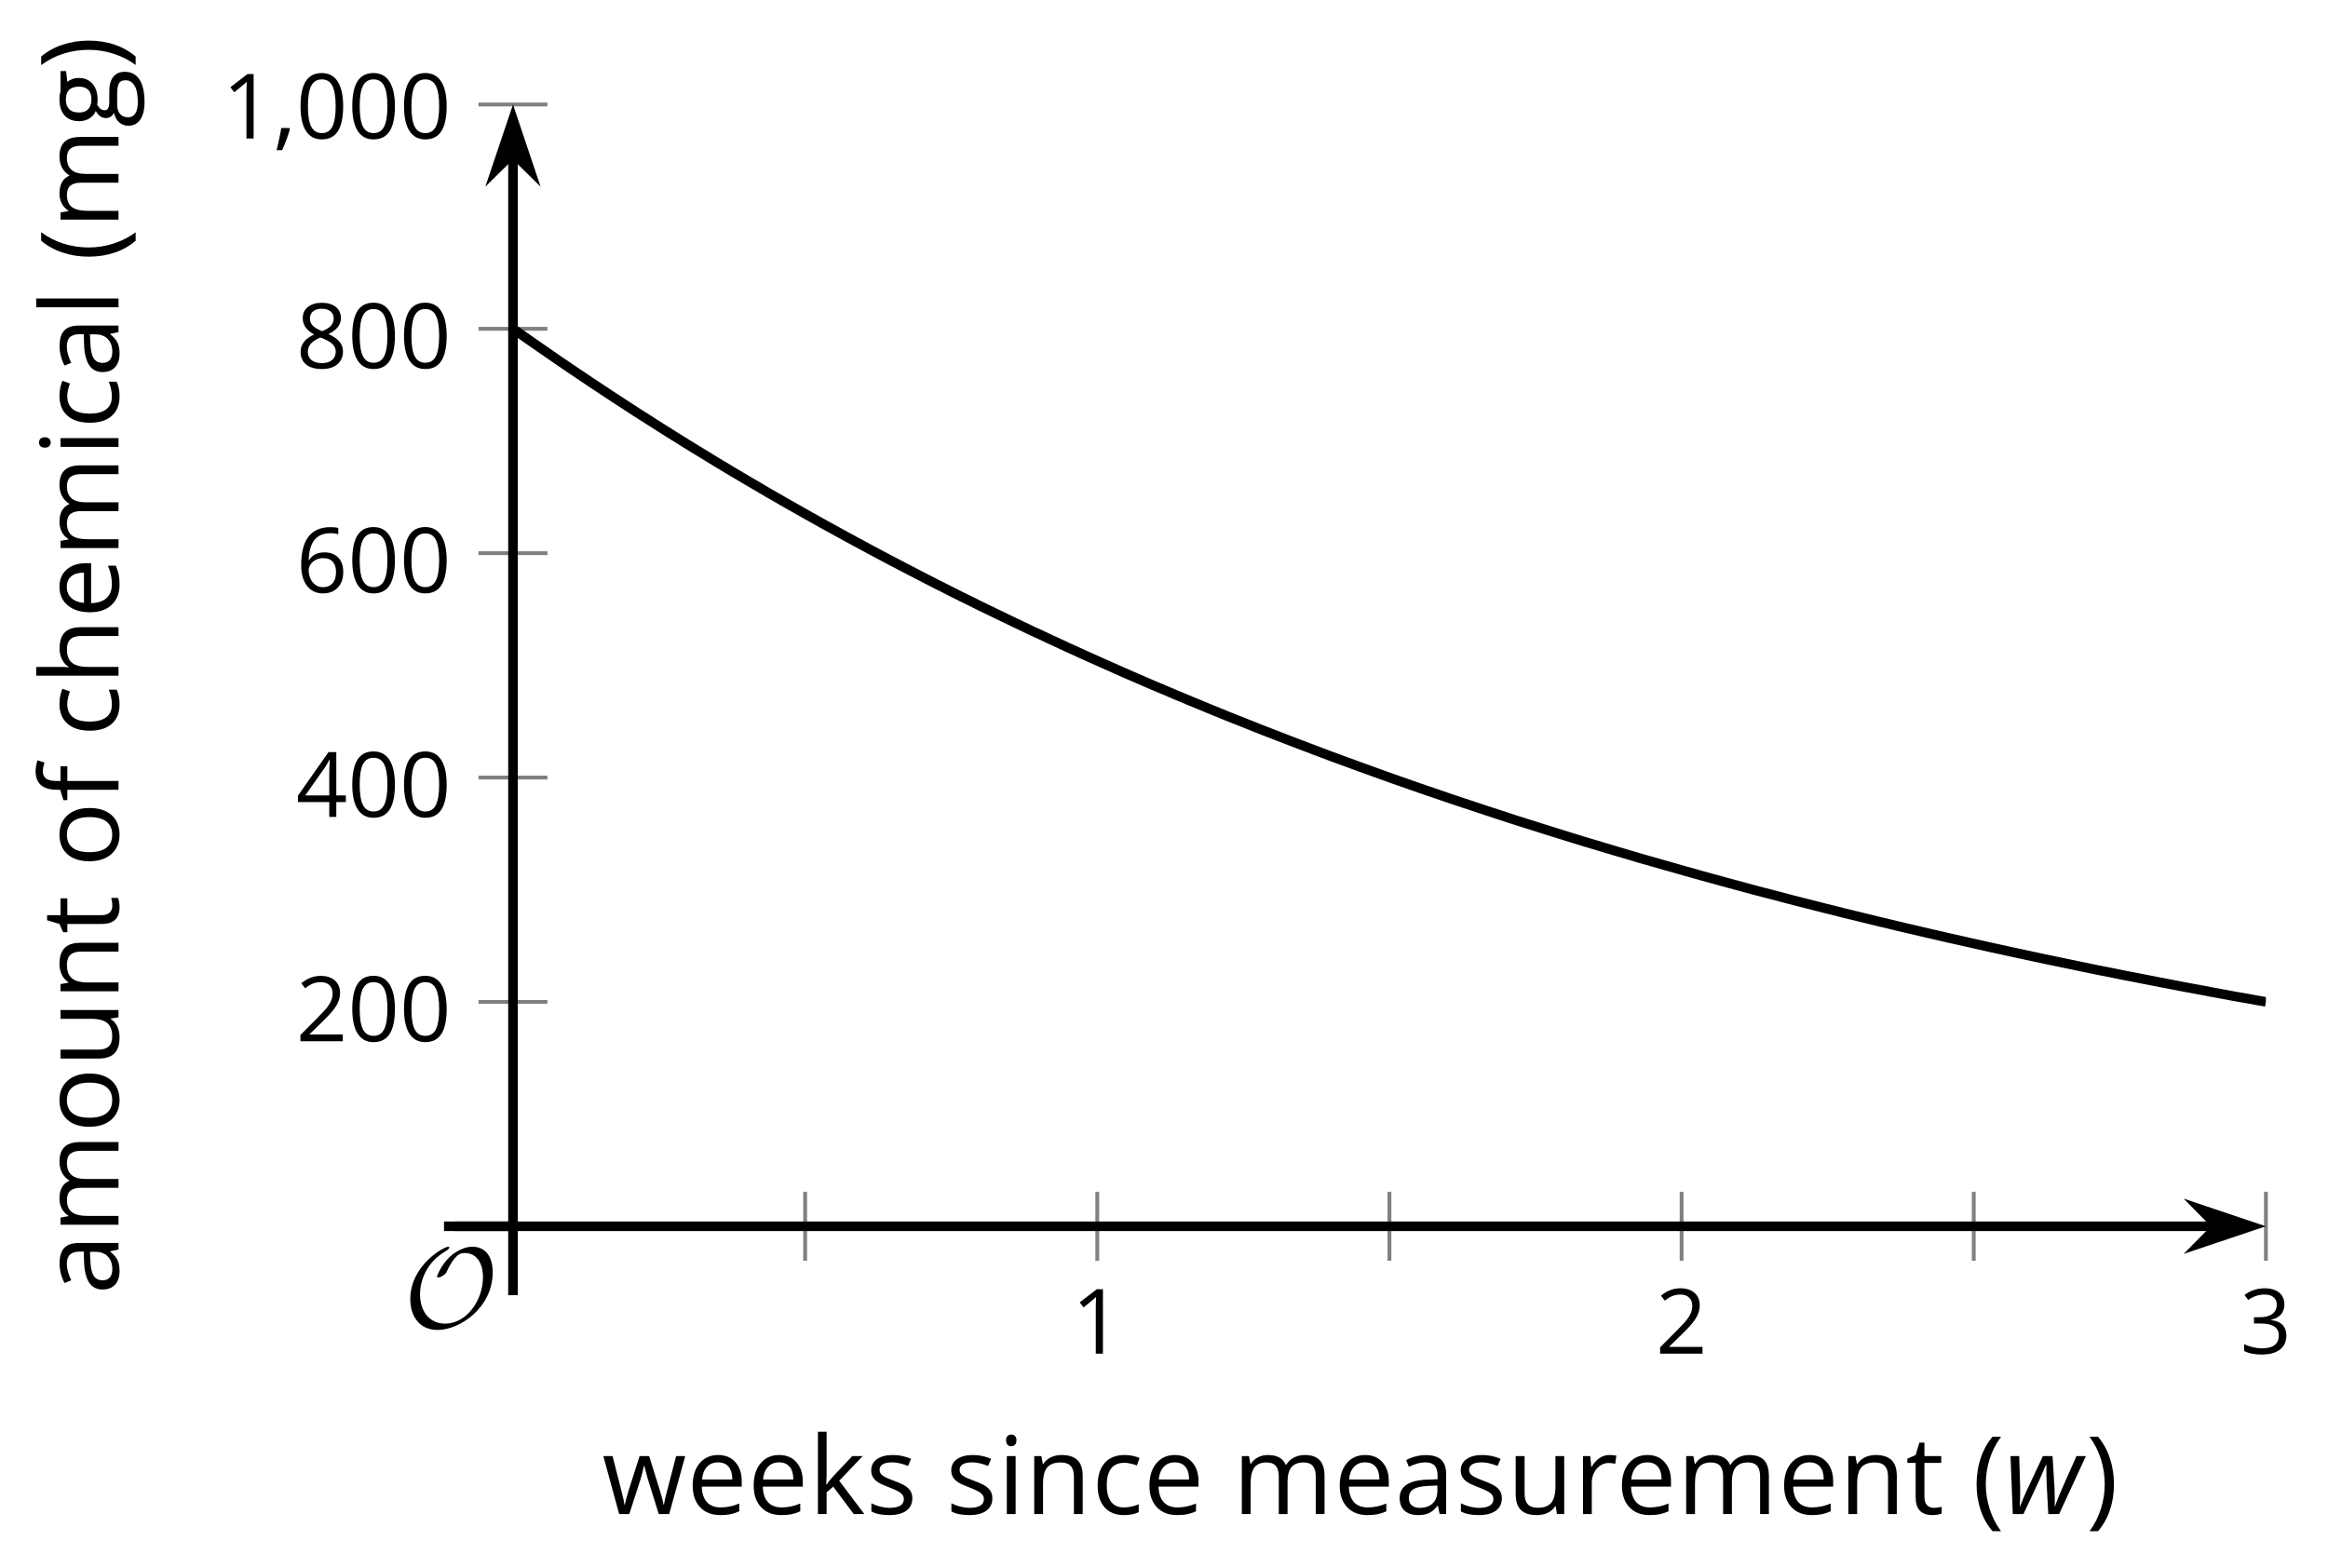 <?xml version='1.0' encoding='UTF-8'?>
<!-- This file was generated by dvisvgm 2.1.3 -->
<svg height='163.758pt' version='1.1' viewBox='-72 -72 243.126 163.758' width='243.126pt' xmlns='http://www.w3.org/2000/svg' xmlns:xlink='http://www.w3.org/1999/xlink'>
<defs>
<clipPath id='clip1'>
<path d='M-24.527 56.078H164.641V-61.09H-24.527Z'/>
</clipPath>
<use id='g12-17' xlink:href='#g9-17'/>
<use id='g12-18' xlink:href='#g9-18'/>
<use id='g12-19' xlink:href='#g9-19'/>
<path d='M0.378 -2.583C0.378 -1.782 0.497 -1.031 0.732 -0.336S1.312 0.971 1.763 1.492H2.5C2.072 0.912 1.745 0.272 1.519 -0.433S1.179 -1.855 1.179 -2.592C1.179 -3.343 1.289 -4.07 1.51 -4.779C1.736 -5.488 2.067 -6.137 2.509 -6.731H1.763C1.317 -6.197 0.971 -5.576 0.737 -4.866C0.497 -4.157 0.378 -3.398 0.378 -2.583Z' id='g9-8'/>
<path d='M2.413 -2.583C2.413 -3.389 2.293 -4.148 2.058 -4.862C1.823 -5.571 1.478 -6.192 1.027 -6.731H0.281C0.723 -6.137 1.054 -5.488 1.28 -4.779C1.501 -4.07 1.611 -3.343 1.611 -2.592C1.611 -1.855 1.496 -1.133 1.271 -0.433C1.045 0.272 0.718 0.916 0.29 1.492H1.027C1.473 0.976 1.819 0.368 2.053 -0.327C2.293 -1.022 2.413 -1.777 2.413 -2.583Z' id='g9-9'/>
<path d='M1.611 -1.096H0.773C0.732 -0.815 0.663 -0.437 0.562 0.032C0.465 0.502 0.373 0.898 0.29 1.215H0.866C1.027 0.866 1.183 0.488 1.335 0.083C1.487 -0.327 1.602 -0.681 1.68 -0.99L1.611 -1.096Z' id='g9-12'/>
<path d='M4.922 -3.375C4.922 -4.498 4.733 -5.355 4.355 -5.948C3.973 -6.542 3.421 -6.837 2.689 -6.837C1.938 -6.837 1.381 -6.552 1.018 -5.985S0.47 -4.549 0.47 -3.375C0.47 -2.238 0.658 -1.377 1.036 -0.792C1.413 -0.203 1.966 0.092 2.689 0.092C3.444 0.092 4.006 -0.193 4.374 -0.769C4.738 -1.344 4.922 -2.21 4.922 -3.375ZM1.243 -3.375C1.243 -4.355 1.358 -5.064 1.588 -5.506C1.819 -5.953 2.187 -6.174 2.689 -6.174C3.2 -6.174 3.568 -5.948 3.794 -5.497C4.024 -5.051 4.139 -4.342 4.139 -3.375S4.024 -1.699 3.794 -1.243C3.568 -0.792 3.2 -0.566 2.689 -0.566C2.187 -0.566 1.819 -0.792 1.588 -1.234C1.358 -1.685 1.243 -2.394 1.243 -3.375Z' id='g9-16'/>
<path d='M3.292 0V-6.731H2.647L0.866 -5.355L1.271 -4.83C1.92 -5.359 2.288 -5.658 2.366 -5.727S2.518 -5.866 2.583 -5.93C2.56 -5.576 2.546 -5.198 2.546 -4.797V0H3.292Z' id='g9-17'/>
<path d='M4.885 0V-0.709H1.423V-0.746L2.896 -2.187C3.554 -2.827 4.001 -3.352 4.24 -3.771S4.599 -4.609 4.599 -5.037C4.599 -5.585 4.42 -6.018 4.061 -6.344C3.702 -6.667 3.204 -6.828 2.574 -6.828C1.842 -6.828 1.169 -6.57 0.548 -6.054L0.953 -5.534C1.262 -5.778 1.538 -5.944 1.786 -6.036C2.04 -6.128 2.302 -6.174 2.583 -6.174C2.97 -6.174 3.273 -6.068 3.49 -5.856C3.706 -5.649 3.817 -5.364 3.817 -5.005C3.817 -4.751 3.775 -4.512 3.688 -4.291S3.471 -3.844 3.301 -3.61S2.772 -2.988 2.233 -2.44L0.46 -0.658V0H4.885Z' id='g9-18'/>
<path d='M4.632 -5.147C4.632 -5.668 4.452 -6.077 4.088 -6.381C3.725 -6.676 3.218 -6.828 2.564 -6.828C2.164 -6.828 1.786 -6.768 1.427 -6.639C1.064 -6.519 0.746 -6.344 0.47 -6.128L0.856 -5.612C1.192 -5.829 1.487 -5.976 1.75 -6.054S2.288 -6.174 2.583 -6.174C2.97 -6.174 3.278 -6.082 3.499 -5.893C3.729 -5.704 3.84 -5.447 3.84 -5.12C3.84 -4.71 3.688 -4.388 3.379 -4.153C3.071 -3.923 2.657 -3.808 2.132 -3.808H1.459V-3.149H2.122C3.407 -3.149 4.047 -2.739 4.047 -1.925C4.047 -1.013 3.467 -0.557 2.302 -0.557C2.007 -0.557 1.694 -0.594 1.363 -0.672C1.036 -0.746 0.723 -0.856 0.433 -0.999V-0.272C0.714 -0.138 0.999 -0.041 1.298 0.009C1.593 0.064 1.92 0.092 2.274 0.092C3.094 0.092 3.725 -0.083 4.171 -0.424C4.618 -0.769 4.839 -1.266 4.839 -1.906C4.839 -2.353 4.71 -2.716 4.448 -2.993S3.785 -3.439 3.246 -3.508V-3.545C3.688 -3.637 4.029 -3.821 4.273 -4.093C4.512 -4.365 4.632 -4.719 4.632 -5.147Z' id='g9-19'/>
<path d='M5.203 -1.547V-2.242H4.204V-6.768H3.393L0.198 -2.215V-1.547H3.471V0H4.204V-1.547H5.203ZM3.471 -2.242H0.962L3.066 -5.235C3.195 -5.428 3.333 -5.672 3.481 -5.967H3.518C3.485 -5.414 3.471 -4.917 3.471 -4.48V-2.242Z' id='g9-20'/>
<path d='M0.539 -2.878C0.539 -1.943 0.741 -1.215 1.151 -0.691C1.561 -0.17 2.113 0.092 2.808 0.092C3.458 0.092 3.978 -0.11 4.355 -0.506C4.742 -0.912 4.931 -1.459 4.931 -2.159C4.931 -2.785 4.756 -3.283 4.411 -3.646C4.061 -4.01 3.582 -4.194 2.979 -4.194C2.247 -4.194 1.713 -3.932 1.377 -3.402H1.321C1.358 -4.365 1.565 -5.074 1.948 -5.525C2.33 -5.971 2.878 -6.197 3.6 -6.197C3.904 -6.197 4.176 -6.16 4.411 -6.082V-6.74C4.213 -6.8 3.936 -6.828 3.591 -6.828C2.583 -6.828 1.823 -6.501 1.308 -5.847C0.797 -5.189 0.539 -4.199 0.539 -2.878ZM2.799 -0.557C2.509 -0.557 2.251 -0.635 2.026 -0.797C1.805 -0.958 1.63 -1.174 1.506 -1.446S1.321 -2.012 1.321 -2.33C1.321 -2.546 1.39 -2.753 1.529 -2.951C1.662 -3.149 1.846 -3.306 2.076 -3.421S2.56 -3.591 2.836 -3.591C3.283 -3.591 3.614 -3.462 3.84 -3.209S4.176 -2.606 4.176 -2.159C4.176 -1.639 4.056 -1.243 3.812 -0.967C3.573 -0.695 3.237 -0.557 2.799 -0.557Z' id='g9-22'/>
<path d='M2.689 -6.828C2.086 -6.828 1.602 -6.685 1.243 -6.39C0.879 -6.105 0.7 -5.714 0.7 -5.226C0.7 -4.88 0.792 -4.572 0.976 -4.291C1.16 -4.015 1.464 -3.757 1.888 -3.518C0.948 -3.089 0.479 -2.486 0.479 -1.717C0.479 -1.142 0.672 -0.695 1.059 -0.378C1.446 -0.064 1.998 0.092 2.716 0.092C3.393 0.092 3.927 -0.074 4.319 -0.405C4.71 -0.741 4.903 -1.188 4.903 -1.745C4.903 -2.122 4.788 -2.454 4.558 -2.744C4.328 -3.029 3.941 -3.301 3.393 -3.564C3.844 -3.789 4.171 -4.038 4.378 -4.309S4.687 -4.885 4.687 -5.216C4.687 -5.718 4.507 -6.114 4.148 -6.4S3.301 -6.828 2.689 -6.828ZM1.234 -1.699C1.234 -2.03 1.335 -2.316 1.542 -2.551C1.75 -2.79 2.081 -3.006 2.537 -3.204C3.131 -2.988 3.55 -2.762 3.789 -2.532C4.029 -2.297 4.148 -2.035 4.148 -1.736C4.148 -1.363 4.019 -1.068 3.766 -0.852S3.154 -0.529 2.698 -0.529C2.233 -0.529 1.874 -0.631 1.621 -0.838C1.363 -1.045 1.234 -1.331 1.234 -1.699ZM2.68 -6.206C3.071 -6.206 3.375 -6.114 3.6 -5.93C3.821 -5.75 3.932 -5.502 3.932 -5.193C3.932 -4.913 3.84 -4.664 3.656 -4.452C3.476 -4.24 3.163 -4.042 2.726 -3.858C2.238 -4.061 1.901 -4.263 1.722 -4.466S1.45 -4.913 1.45 -5.193C1.45 -5.502 1.561 -5.746 1.777 -5.93S2.297 -6.206 2.68 -6.206Z' id='g9-24'/>
<path d='M3.913 0H4.48V-3.444C4.48 -4.033 4.337 -4.461 4.042 -4.728C3.757 -4.995 3.31 -5.129 2.707 -5.129C2.408 -5.129 2.113 -5.092 1.814 -5.014C1.519 -4.936 1.248 -4.83 0.999 -4.696L1.234 -4.111C1.763 -4.369 2.242 -4.498 2.661 -4.498C3.034 -4.498 3.306 -4.401 3.481 -4.217C3.646 -4.024 3.734 -3.734 3.734 -3.338V-3.025L2.878 -2.997C1.248 -2.947 0.433 -2.413 0.433 -1.395C0.433 -0.921 0.576 -0.552 0.856 -0.295C1.142 -0.037 1.533 0.092 2.035 0.092C2.408 0.092 2.721 0.037 2.974 -0.074C3.223 -0.189 3.471 -0.401 3.725 -0.718H3.762L3.913 0ZM2.187 -0.539C1.888 -0.539 1.653 -0.612 1.483 -0.755C1.317 -0.898 1.234 -1.11 1.234 -1.386C1.234 -1.74 1.367 -1.998 1.639 -2.164C1.906 -2.334 2.343 -2.426 2.951 -2.449L3.715 -2.482V-2.026C3.715 -1.556 3.582 -1.192 3.306 -0.93C3.039 -0.668 2.661 -0.539 2.187 -0.539Z' id='g9-65'/>
<path d='M2.827 0.092C3.338 0.092 3.766 0.005 4.102 -0.17V-0.847C3.66 -0.668 3.227 -0.576 2.808 -0.576C2.316 -0.576 1.948 -0.741 1.694 -1.073C1.446 -1.404 1.321 -1.878 1.321 -2.5C1.321 -3.808 1.832 -4.461 2.859 -4.461C3.011 -4.461 3.191 -4.438 3.389 -4.392C3.587 -4.351 3.771 -4.296 3.941 -4.227L4.176 -4.876C4.038 -4.945 3.849 -5.009 3.605 -5.06S3.122 -5.138 2.878 -5.138C2.127 -5.138 1.547 -4.908 1.142 -4.448C0.732 -3.987 0.529 -3.333 0.529 -2.491C0.529 -1.667 0.727 -1.031 1.133 -0.58C1.529 -0.134 2.095 0.092 2.827 0.092Z' id='g9-67'/>
<path d='M2.942 0.092C3.283 0.092 3.573 0.064 3.812 0.018C4.056 -0.037 4.309 -0.12 4.581 -0.235V-0.916C4.052 -0.691 3.513 -0.576 2.97 -0.576C2.454 -0.576 2.053 -0.727 1.768 -1.036C1.487 -1.344 1.335 -1.791 1.321 -2.385H4.797V-2.868C4.797 -3.55 4.613 -4.098 4.245 -4.512C3.877 -4.931 3.375 -5.138 2.744 -5.138C2.067 -5.138 1.533 -4.899 1.133 -4.42C0.727 -3.941 0.529 -3.297 0.529 -2.482C0.529 -1.676 0.746 -1.045 1.179 -0.589C1.607 -0.134 2.196 0.092 2.942 0.092ZM2.735 -4.498C3.135 -4.498 3.439 -4.369 3.656 -4.116C3.872 -3.858 3.978 -3.49 3.978 -3.006H1.34C1.381 -3.471 1.524 -3.84 1.768 -4.102C2.007 -4.365 2.33 -4.498 2.735 -4.498Z' id='g9-69'/>
<path d='M3.085 -4.452V-5.046H1.8V-5.373C1.8 -5.797 1.869 -6.105 2.007 -6.298C2.145 -6.487 2.357 -6.584 2.647 -6.584C2.855 -6.584 3.108 -6.538 3.402 -6.441L3.6 -7.053C3.241 -7.159 2.928 -7.215 2.661 -7.215C1.579 -7.215 1.036 -6.593 1.036 -5.355V-5.074L0.134 -4.797V-4.452H1.036V0H1.8V-4.452H3.085Z' id='g9-70'/>
<path d='M4.94 -5.046H3.195C2.983 -5.106 2.744 -5.138 2.482 -5.138C1.874 -5.138 1.404 -4.991 1.073 -4.687C0.741 -4.392 0.576 -3.964 0.576 -3.412C0.576 -3.08 0.658 -2.785 0.82 -2.528C0.985 -2.27 1.197 -2.086 1.459 -1.98C1.248 -1.851 1.091 -1.717 0.994 -1.579S0.847 -1.28 0.847 -1.096C0.847 -0.935 0.893 -0.792 0.976 -0.668C1.068 -0.543 1.174 -0.456 1.303 -0.396C0.948 -0.318 0.672 -0.166 0.474 0.06S0.18 0.548 0.18 0.856C0.18 1.303 0.359 1.653 0.718 1.897C1.073 2.141 1.584 2.265 2.242 2.265C3.103 2.265 3.757 2.118 4.204 1.823C4.65 1.533 4.876 1.105 4.876 0.548C4.876 0.11 4.728 -0.226 4.438 -0.456C4.144 -0.686 3.725 -0.801 3.177 -0.801H2.284C2.007 -0.801 1.814 -0.833 1.699 -0.902C1.584 -0.967 1.529 -1.068 1.529 -1.206C1.529 -1.469 1.69 -1.685 2.017 -1.855C2.15 -1.832 2.288 -1.819 2.44 -1.819C3.029 -1.819 3.494 -1.966 3.831 -2.261S4.337 -2.951 4.337 -3.444C4.337 -3.66 4.305 -3.858 4.236 -4.033C4.167 -4.204 4.093 -4.346 4.006 -4.452L4.94 -4.563V-5.046ZM0.916 0.847C0.916 0.539 1.013 0.299 1.206 0.134S1.671 -0.115 2.017 -0.115H2.933C3.398 -0.115 3.715 -0.064 3.886 0.046C4.056 0.147 4.139 0.341 4.139 0.612C4.139 0.939 3.987 1.202 3.674 1.39C3.37 1.584 2.891 1.68 2.251 1.68C1.823 1.68 1.492 1.611 1.262 1.469S0.916 1.119 0.916 0.847ZM1.331 -3.43C1.331 -3.812 1.427 -4.098 1.621 -4.291S2.09 -4.581 2.449 -4.581C3.204 -4.581 3.582 -4.204 3.582 -3.444C3.582 -2.721 3.209 -2.357 2.463 -2.357C2.109 -2.357 1.828 -2.449 1.63 -2.629S1.331 -3.076 1.331 -3.43Z' id='g9-71'/>
<path d='M4.263 0H5.028V-3.292C5.028 -3.932 4.871 -4.397 4.567 -4.687C4.254 -4.982 3.794 -5.129 3.177 -5.129C2.822 -5.129 2.505 -5.06 2.228 -4.917C1.948 -4.779 1.736 -4.59 1.584 -4.346H1.538C1.561 -4.517 1.575 -4.733 1.575 -4.995V-7.164H0.81V0H1.575V-2.638C1.575 -3.297 1.694 -3.766 1.943 -4.056C2.182 -4.346 2.574 -4.489 3.103 -4.489C3.504 -4.489 3.794 -4.388 3.983 -4.185S4.263 -3.674 4.263 -3.264V0Z' id='g9-72'/>
<path d='M1.575 0V-5.046H0.81V0H1.575ZM0.746 -6.413C0.746 -6.243 0.787 -6.114 0.875 -6.031C0.962 -5.944 1.068 -5.902 1.197 -5.902C1.321 -5.902 1.427 -5.944 1.515 -6.031C1.602 -6.114 1.648 -6.243 1.648 -6.413S1.602 -6.713 1.515 -6.796S1.321 -6.92 1.197 -6.92C1.068 -6.92 0.962 -6.878 0.875 -6.796C0.787 -6.717 0.746 -6.588 0.746 -6.413Z' id='g9-73'/>
<path d='M1.565 -2.583H1.529C1.552 -2.937 1.565 -3.195 1.565 -3.366V-7.164H0.81V0H1.565V-1.888L2.141 -2.385L3.923 0H4.848L2.661 -2.896L4.705 -5.046H3.798L2.169 -3.32C1.897 -3.016 1.699 -2.772 1.565 -2.583Z' id='g9-75'/>
<path d='M1.575 0V-7.164H0.81V0H1.575Z' id='g9-76'/>
<path d='M7.242 0H8.006V-3.292C8.006 -3.936 7.864 -4.406 7.578 -4.696C7.297 -4.991 6.869 -5.138 6.298 -5.138C5.935 -5.138 5.608 -5.06 5.322 -4.908S4.82 -4.544 4.669 -4.282H4.632C4.388 -4.853 3.872 -5.138 3.085 -5.138C2.758 -5.138 2.468 -5.069 2.201 -4.931C1.943 -4.793 1.736 -4.599 1.593 -4.355H1.556L1.432 -5.046H0.81V0H1.575V-2.647C1.575 -3.301 1.685 -3.771 1.906 -4.061C2.132 -4.346 2.482 -4.489 2.96 -4.489C3.324 -4.489 3.596 -4.388 3.766 -4.19C3.936 -3.987 4.024 -3.683 4.024 -3.283V0H4.788V-2.818C4.788 -3.384 4.903 -3.808 5.129 -4.079S5.709 -4.489 6.183 -4.489C6.547 -4.489 6.814 -4.388 6.984 -4.19C7.155 -3.987 7.242 -3.683 7.242 -3.283V0Z' id='g9-77'/>
<path d='M4.263 0H5.028V-3.292C5.028 -3.936 4.876 -4.406 4.567 -4.696C4.259 -4.991 3.803 -5.138 3.195 -5.138C2.85 -5.138 2.532 -5.069 2.251 -4.936C1.971 -4.797 1.75 -4.604 1.593 -4.355H1.556L1.432 -5.046H0.81V0H1.575V-2.647C1.575 -3.306 1.699 -3.775 1.943 -4.061S2.574 -4.489 3.103 -4.489C3.504 -4.489 3.794 -4.388 3.983 -4.185S4.263 -3.674 4.263 -3.264V0Z' id='g9-78'/>
<path d='M5.166 -2.528C5.166 -3.329 4.959 -3.964 4.54 -4.434C4.125 -4.903 3.564 -5.138 2.859 -5.138C2.127 -5.138 1.556 -4.908 1.146 -4.448C0.737 -3.992 0.529 -3.352 0.529 -2.528C0.529 -1.998 0.626 -1.533 0.815 -1.137S1.275 -0.437 1.625 -0.226S2.376 0.092 2.827 0.092C3.559 0.092 4.13 -0.138 4.544 -0.599C4.959 -1.064 5.166 -1.704 5.166 -2.528ZM1.321 -2.528C1.321 -3.177 1.45 -3.669 1.704 -3.996S2.334 -4.489 2.836 -4.489C3.343 -4.489 3.725 -4.323 3.987 -3.987C4.245 -3.656 4.374 -3.168 4.374 -2.528C4.374 -1.878 4.245 -1.39 3.987 -1.05C3.725 -0.718 3.347 -0.548 2.845 -0.548S1.966 -0.718 1.708 -1.054S1.321 -1.883 1.321 -2.528Z' id='g9-79'/>
<path d='M3.112 -5.138C2.795 -5.138 2.505 -5.051 2.242 -4.871S1.754 -4.438 1.565 -4.111H1.529L1.441 -5.046H0.81V0H1.575V-2.707C1.575 -3.2 1.722 -3.614 2.007 -3.946C2.302 -4.277 2.647 -4.443 3.057 -4.443C3.218 -4.443 3.402 -4.42 3.61 -4.374L3.715 -5.083C3.536 -5.12 3.338 -5.138 3.112 -5.138Z' id='g9-82'/>
<path d='M4.065 -1.377C4.065 -1.713 3.959 -1.989 3.748 -2.21C3.541 -2.431 3.135 -2.652 2.537 -2.868C2.099 -3.029 1.805 -3.154 1.653 -3.241S1.39 -3.416 1.317 -3.513C1.252 -3.61 1.215 -3.725 1.215 -3.858C1.215 -4.056 1.308 -4.213 1.492 -4.328S1.948 -4.498 2.311 -4.498C2.721 -4.498 3.181 -4.392 3.688 -4.185L3.959 -4.807C3.439 -5.028 2.91 -5.138 2.366 -5.138C1.782 -5.138 1.326 -5.018 0.99 -4.779C0.654 -4.544 0.488 -4.217 0.488 -3.808C0.488 -3.577 0.534 -3.379 0.635 -3.214C0.727 -3.048 0.875 -2.901 1.077 -2.772C1.271 -2.638 1.607 -2.486 2.076 -2.311C2.569 -2.122 2.901 -1.957 3.076 -1.814C3.241 -1.676 3.329 -1.51 3.329 -1.312C3.329 -1.05 3.223 -0.856 3.006 -0.727C2.79 -0.603 2.486 -0.539 2.086 -0.539C1.828 -0.539 1.561 -0.576 1.28 -0.645C1.004 -0.714 0.746 -0.81 0.502 -0.935V-0.226C0.875 -0.014 1.4 0.092 2.067 0.092C2.698 0.092 3.191 -0.037 3.541 -0.29S4.065 -0.907 4.065 -1.377Z' id='g9-83'/>
<path d='M2.44 -0.539C2.187 -0.539 1.989 -0.622 1.846 -0.783S1.63 -1.179 1.63 -1.483V-4.452H3.094V-5.046H1.63V-6.215H1.188L0.866 -5.138L0.143 -4.82V-4.452H0.866V-1.45C0.866 -0.424 1.354 0.092 2.33 0.092C2.459 0.092 2.606 0.078 2.762 0.055C2.928 0.028 3.048 -0.005 3.131 -0.046V-0.631C3.057 -0.608 2.956 -0.589 2.832 -0.571C2.707 -0.548 2.574 -0.539 2.44 -0.539Z' id='g9-84'/>
<path d='M1.529 -5.046H0.755V-1.745C0.755 -1.105 0.907 -0.635 1.215 -0.345C1.519 -0.055 1.98 0.092 2.592 0.092C2.947 0.092 3.264 0.028 3.545 -0.106C3.821 -0.239 4.038 -0.428 4.194 -0.677H4.236L4.346 0H4.977V-5.046H4.213V-2.394C4.213 -1.74 4.088 -1.271 3.849 -0.981C3.6 -0.691 3.218 -0.548 2.689 -0.548C2.288 -0.548 1.998 -0.649 1.809 -0.852S1.529 -1.363 1.529 -1.773V-5.046Z' id='g9-85'/>
<path d='M4.931 0H5.838L7.233 -5.046H6.441C5.856 -2.799 5.534 -1.561 5.479 -1.331C5.428 -1.1 5.396 -0.93 5.382 -0.82H5.345C5.285 -1.179 5.166 -1.621 4.995 -2.15L4.093 -5.046H3.264L2.339 -2.15C2.284 -1.989 2.219 -1.768 2.145 -1.492C2.067 -1.211 2.012 -0.985 1.98 -0.81H1.943C1.92 -1.041 1.823 -1.487 1.648 -2.15C1.483 -2.813 1.234 -3.78 0.907 -5.046H0.106L1.483 0H2.366L3.32 -2.951C3.412 -3.241 3.518 -3.656 3.642 -4.194H3.679C3.84 -3.554 3.946 -3.14 4.006 -2.96L4.931 0Z' id='g9-87'/>
<path d='M4.591 0H5.724L8.519 -6.055H7.536C6.547 -3.845 5.956 -2.497 5.751 -2.011C5.547 -1.519 5.398 -1.116 5.293 -0.801H5.26L5.271 -1.033V-1.326C5.271 -1.674 5.26 -2.155 5.238 -2.773L5.033 -6.055H4.028L2.398 -2.58C2.066 -1.851 1.812 -1.26 1.641 -0.801H1.608C1.635 -1.249 1.652 -1.746 1.652 -2.287V-2.773L1.552 -6.055H0.646L0.884 0H2L3.608 -3.442L4.066 -4.486L4.343 -5.138H4.392V-4.276C4.392 -3.989 4.398 -3.674 4.414 -3.326L4.591 0Z' id='g4-87'/>
<use id='g17-8' transform='scale(1.2)' xlink:href='#g9-8'/>
<use id='g17-9' transform='scale(1.2)' xlink:href='#g9-9'/>
<use id='g17-65' transform='scale(1.2)' xlink:href='#g9-65'/>
<use id='g17-67' transform='scale(1.2)' xlink:href='#g9-67'/>
<use id='g17-69' transform='scale(1.2)' xlink:href='#g9-69'/>
<use id='g17-70' transform='scale(1.2)' xlink:href='#g9-70'/>
<use id='g17-71' transform='scale(1.2)' xlink:href='#g9-71'/>
<use id='g17-72' transform='scale(1.2)' xlink:href='#g9-72'/>
<use id='g17-73' transform='scale(1.2)' xlink:href='#g9-73'/>
<use id='g17-75' transform='scale(1.2)' xlink:href='#g9-75'/>
<use id='g17-76' transform='scale(1.2)' xlink:href='#g9-76'/>
<use id='g17-77' transform='scale(1.2)' xlink:href='#g9-77'/>
<use id='g17-78' transform='scale(1.2)' xlink:href='#g9-78'/>
<use id='g17-79' transform='scale(1.2)' xlink:href='#g9-79'/>
<use id='g17-82' transform='scale(1.2)' xlink:href='#g9-82'/>
<use id='g17-83' transform='scale(1.2)' xlink:href='#g9-83'/>
<use id='g17-84' transform='scale(1.2)' xlink:href='#g9-84'/>
<use id='g17-85' transform='scale(1.2)' xlink:href='#g9-85'/>
<use id='g17-87' transform='scale(1.2)' xlink:href='#g9-87'/>
<path d='M9.289 -5.762C9.289 -7.281 8.62 -8.428 7.161 -8.428C5.918 -8.428 4.866 -7.424 4.782 -7.352C3.826 -6.408 3.467 -5.332 3.467 -5.308C3.467 -5.236 3.527 -5.224 3.587 -5.224C3.814 -5.224 4.005 -5.344 4.184 -5.475C4.399 -5.631 4.411 -5.667 4.543 -5.942C4.651 -6.181 4.926 -6.767 5.368 -7.269C5.655 -7.592 5.894 -7.771 6.372 -7.771C7.532 -7.771 8.273 -6.814 8.273 -5.248C8.273 -2.809 6.539 -0.395 4.328 -0.395C2.63 -0.395 1.698 -1.745 1.698 -3.455C1.698 -5.081 2.534 -6.874 4.28 -7.902C4.399 -7.974 4.758 -8.189 4.758 -8.345C4.758 -8.428 4.663 -8.428 4.639 -8.428C4.22 -8.428 0.681 -6.528 0.681 -2.941C0.681 -1.267 1.554 0.263 3.539 0.263C5.87 0.263 9.289 -2.08 9.289 -5.762Z' id='g10-79'/>
</defs>
<g id='page1'>
<path d='M12.086 59.68V52.477M73.106 59.68V52.477M134.129 59.68V52.477' fill='none' stroke='#808080' stroke-linejoin='bevel' stroke-miterlimit='10.037' stroke-width='0.4'/>
<path d='M42.594 59.68V52.477M103.617 59.68V52.477M164.641 59.68V52.477' fill='none' stroke='#808080' stroke-linejoin='bevel' stroke-miterlimit='10.037' stroke-width='0.4'/>
<path d='M-22.027 32.645H-14.828M-22.027 9.211H-14.828M-22.027 -14.223H-14.828M-22.027 -37.656H-14.828M-22.027 -61.09H-14.828' fill='none' stroke='#808080' stroke-linejoin='bevel' stroke-miterlimit='10.037' stroke-width='0.4'/>
<path d='M-24.527 56.078H159.348' fill='none' stroke='#000000' stroke-linejoin='bevel' stroke-miterlimit='10.037' stroke-width='1'/>
<path d='M163.067 56.078L157.875 54.332L159.594 56.078L157.875 57.824Z'/>
<path d='M163.067 56.078L157.875 54.332L159.594 56.078L157.875 57.824Z' fill='none' stroke='#000000' stroke-miterlimit='10.037' stroke-width='1'/>
<path d='M-18.426 56.078V-55.797' fill='none' stroke='#000000' stroke-linejoin='bevel' stroke-miterlimit='10.037' stroke-width='1'/>
<path d='M-18.426 -59.516L-20.172 -54.328L-18.426 -56.047L-16.684 -54.328Z'/>
<path d='M-18.426 -59.516L-20.172 -54.328L-18.426 -56.047L-16.684 -54.328Z' fill='none' stroke='#000000' stroke-miterlimit='10.037' stroke-width='1'/>
<g transform='matrix(1 0 0 1 16.95 48.987)'>
<use x='22.943' xlink:href='#g12-17' y='20.396'/>
</g>
<g transform='matrix(1 0 0 1 77.972 48.987)'>
<use x='22.943' xlink:href='#g12-18' y='20.396'/>
</g>
<g transform='matrix(1 0 0 1 138.995 48.987)'>
<use x='22.943' xlink:href='#g12-19' y='20.396'/>
</g>
<g transform='matrix(1 0 0 1 -64.026 16.358)'>
<use x='22.943' xlink:href='#g9-18' y='20.396'/>
<use x='28.347' xlink:href='#g9-16' y='20.396'/>
<use x='33.751' xlink:href='#g9-16' y='20.396'/>
</g>
<g transform='matrix(1 0 0 1 -64.026 -7.076)'>
<use x='22.943' xlink:href='#g9-20' y='20.396'/>
<use x='28.347' xlink:href='#g9-16' y='20.396'/>
<use x='33.751' xlink:href='#g9-16' y='20.396'/>
</g>
<g transform='matrix(1 0 0 1 -64.026 -30.51)'>
<use x='22.943' xlink:href='#g9-22' y='20.396'/>
<use x='28.347' xlink:href='#g9-16' y='20.396'/>
<use x='33.751' xlink:href='#g9-16' y='20.396'/>
</g>
<g transform='matrix(1 0 0 1 -64.026 -53.944)'>
<use x='22.943' xlink:href='#g9-24' y='20.396'/>
<use x='28.347' xlink:href='#g9-16' y='20.396'/>
<use x='33.751' xlink:href='#g9-16' y='20.396'/>
</g>
<g transform='matrix(1 0 0 1 -71.749 -77.929)'>
<use x='22.943' xlink:href='#g9-17' y='20.396'/>
<use x='28.347' xlink:href='#g9-12' y='20.396'/>
<use x='30.666' xlink:href='#g9-16' y='20.396'/>
<use x='36.07' xlink:href='#g9-16' y='20.396'/>
<use x='41.474' xlink:href='#g9-16' y='20.396'/>
</g>
<path clip-path='url(#clip1)' d='M-18.426 -37.656L-17.508 -37.023L-16.586 -36.375L-15.668 -35.738L-14.746 -35.102L-13.828 -34.465L-12.906 -33.836L-11.988 -33.215L-11.066 -32.598L-10.149 -31.98L-9.227 -31.371L-8.309 -30.762L-7.387 -30.16L-6.469 -29.562L-5.547 -28.961L-4.629 -28.379L-3.707 -27.789L-2.789 -27.207L-1.867 -26.625L-0.949 -26.055L-0.027 -25.48L0.891 -24.918L1.812 -24.359L2.73 -23.793L3.652 -23.238L4.57 -22.688L5.492 -22.145L6.41 -21.602L7.332 -21.066L8.25 -20.52L9.172 -19.996L10.09 -19.465L11.012 -18.945L11.93 -18.422L12.851 -17.906L13.77 -17.391L14.691 -16.883L15.609 -16.379L16.531 -15.871L17.449 -15.375L18.371 -14.879L19.289 -14.383L20.211 -13.895L21.129 -13.406L22.051 -12.93L22.969 -12.449L23.891 -11.973L24.809 -11.5L25.73 -11.024L26.648 -10.566L27.57 -10.094L28.488 -9.637L29.41 -9.188L30.328 -8.727L31.25 -8.285L32.168 -7.836L33.09 -7.395L34.008 -6.953L34.93 -6.516L35.848 -6.074L36.77 -5.652L37.688 -5.219L38.609 -4.797L39.527 -4.367L40.449 -3.953L41.367 -3.531L42.289 -3.121L43.207 -2.707L44.129 -2.305L45.047 -1.891L45.969 -1.488L46.887 -1.094L47.809 -0.691L48.727 -0.297L49.648 0.086L50.566 0.48L51.488 0.863L52.406 1.25L53.328 1.625L54.246 2.008L55.168 2.383L56.086 2.758L57.008 3.125L57.926 3.488L58.848 3.855L59.766 4.223L60.688 4.578L61.605 4.934L62.527 5.289L63.445 5.644L64.367 5.992L65.285 6.34L66.207 6.688L67.125 7.035L68.047 7.371L68.965 7.707L69.887 8.047L70.805 8.375L71.727 8.711L72.644 9.039L73.566 9.371L74.484 9.688L75.406 10.016L76.324 10.336L77.246 10.652L78.164 10.961L79.086 11.281L80.004 11.59L80.926 11.898L81.844 12.199L82.766 12.508L83.684 12.809L84.606 13.109L85.524 13.41L86.445 13.711L87.363 14L88.285 14.289L89.203 14.582L90.125 14.871L91.043 15.152L91.965 15.445L92.883 15.726L93.805 16.008L94.723 16.277L95.645 16.559L96.563 16.832L97.485 17.102L98.403 17.375L99.324 17.648L100.242 17.91L101.164 18.172L102.082 18.434L103.004 18.695L103.922 18.961L104.844 19.215L105.762 19.477L106.684 19.727L107.602 19.98L108.524 20.234L109.442 20.477L110.363 20.73L111.281 20.977L112.203 21.219L113.121 21.453L114.043 21.699L114.961 21.941L115.883 22.176L116.801 22.41L117.723 22.645L118.641 22.879L119.563 23.102L120.481 23.34L121.403 23.562L122.32 23.789L123.242 24.012L124.16 24.238L125.082 24.453L126 24.68L126.922 24.895L127.84 25.109L128.762 25.324L129.68 25.539L130.602 25.75L131.52 25.965L132.442 26.168L133.36 26.375L134.281 26.582L135.199 26.789L136.121 26.996L137.039 27.191L137.961 27.398L138.879 27.594L139.801 27.793L140.719 27.988L141.641 28.188L142.559 28.375L143.481 28.57L144.399 28.758L145.32 28.953L146.238 29.141L147.16 29.332L148.078 29.508L149 29.695L149.918 29.883L150.84 30.059L151.758 30.238L152.68 30.418L153.598 30.598L154.52 30.773L155.438 30.953L156.36 31.129L157.278 31.297L158.199 31.465L159.117 31.645L160.039 31.812L160.957 31.984L161.879 32.152L162.797 32.309L163.719 32.48L164.637 32.637' fill='none' stroke='#000000' stroke-linejoin='bevel' stroke-miterlimit='10.037' stroke-width='1'/>
<g transform='matrix(1 0 0 1 -52.775 46.246)'>
<use x='22.943' xlink:href='#g10-79' y='20.396'/>
</g>
<path d='M-18.426 63.277V56.078' fill='none' stroke='#000000' stroke-linejoin='bevel' stroke-miterlimit='10.037' stroke-width='1'/>
<path d='M-25.629 56.078H-18.426' fill='none' stroke='#000000' stroke-linejoin='bevel' stroke-miterlimit='10.037' stroke-width='1'/>
<g transform='matrix(1 0 0 1 -32.061 65.738)'>
<use x='22.943' xlink:href='#g17-87' y='20.396'/>
<use x='31.768' xlink:href='#g17-69' y='20.396'/>
<use x='38.139' xlink:href='#g17-69' y='20.396'/>
<use x='44.511' xlink:href='#g17-75' y='20.396'/>
<use x='50.462' xlink:href='#g17-83' y='20.396'/>
<use x='58.821' xlink:href='#g17-83' y='20.396'/>
<use x='64.238' xlink:href='#g17-73' y='20.396'/>
<use x='67.1' xlink:href='#g17-78' y='20.396'/>
<use x='74.062' xlink:href='#g17-67' y='20.396'/>
<use x='79.469' xlink:href='#g17-69' y='20.396'/>
<use x='88.782' xlink:href='#g17-77' y='20.396'/>
<use x='99.344' xlink:href='#g17-69' y='20.396'/>
<use x='105.715' xlink:href='#g17-65' y='20.396'/>
<use x='112.03' xlink:href='#g17-83' y='20.396'/>
<use x='117.448' xlink:href='#g17-85' y='20.396'/>
<use x='124.41' xlink:href='#g17-82' y='20.396'/>
<use x='128.816' xlink:href='#g17-69' y='20.396'/>
<use x='135.188' xlink:href='#g17-77' y='20.396'/>
<use x='145.75' xlink:href='#g17-69' y='20.396'/>
<use x='152.122' xlink:href='#g17-78' y='20.396'/>
<use x='159.084' xlink:href='#g17-84' y='20.396'/>
<use x='166.034' xlink:href='#g17-8' y='20.396'/>
<use x='169.385' xlink:href='#g4-87' y='20.396'/>
<use x='177.937' xlink:href='#g17-9' y='20.396'/>
</g>
<g transform='matrix(0 -1 1 0 -80.02 86.145)'>
<use x='22.943' xlink:href='#g17-65' y='20.396'/>
<use x='29.258' xlink:href='#g17-77' y='20.396'/>
<use x='39.82' xlink:href='#g17-79' y='20.396'/>
<use x='46.68' xlink:href='#g17-85' y='20.396'/>
<use x='53.642' xlink:href='#g17-78' y='20.396'/>
<use x='60.604' xlink:href='#g17-84' y='20.396'/>
<use x='67.555' xlink:href='#g17-79' y='20.396'/>
<use x='74.415' xlink:href='#g17-70' y='20.396'/>
<use x='81.195' xlink:href='#g17-67' y='20.396'/>
<use x='86.601' xlink:href='#g17-72' y='20.396'/>
<use x='93.563' xlink:href='#g17-69' y='20.396'/>
<use x='99.934' xlink:href='#g17-77' y='20.396'/>
<use x='110.497' xlink:href='#g17-73' y='20.396'/>
<use x='113.359' xlink:href='#g17-67' y='20.396'/>
<use x='118.765' xlink:href='#g17-65' y='20.396'/>
<use x='125.08' xlink:href='#g17-76' y='20.396'/>
<use x='130.883' xlink:href='#g17-8' y='20.396'/>
<use x='134.234' xlink:href='#g17-77' y='20.396'/>
<use x='144.796' xlink:href='#g17-71' y='20.396'/>
<use x='151.009' xlink:href='#g17-9' y='20.396'/>
</g>
</g>
</svg>